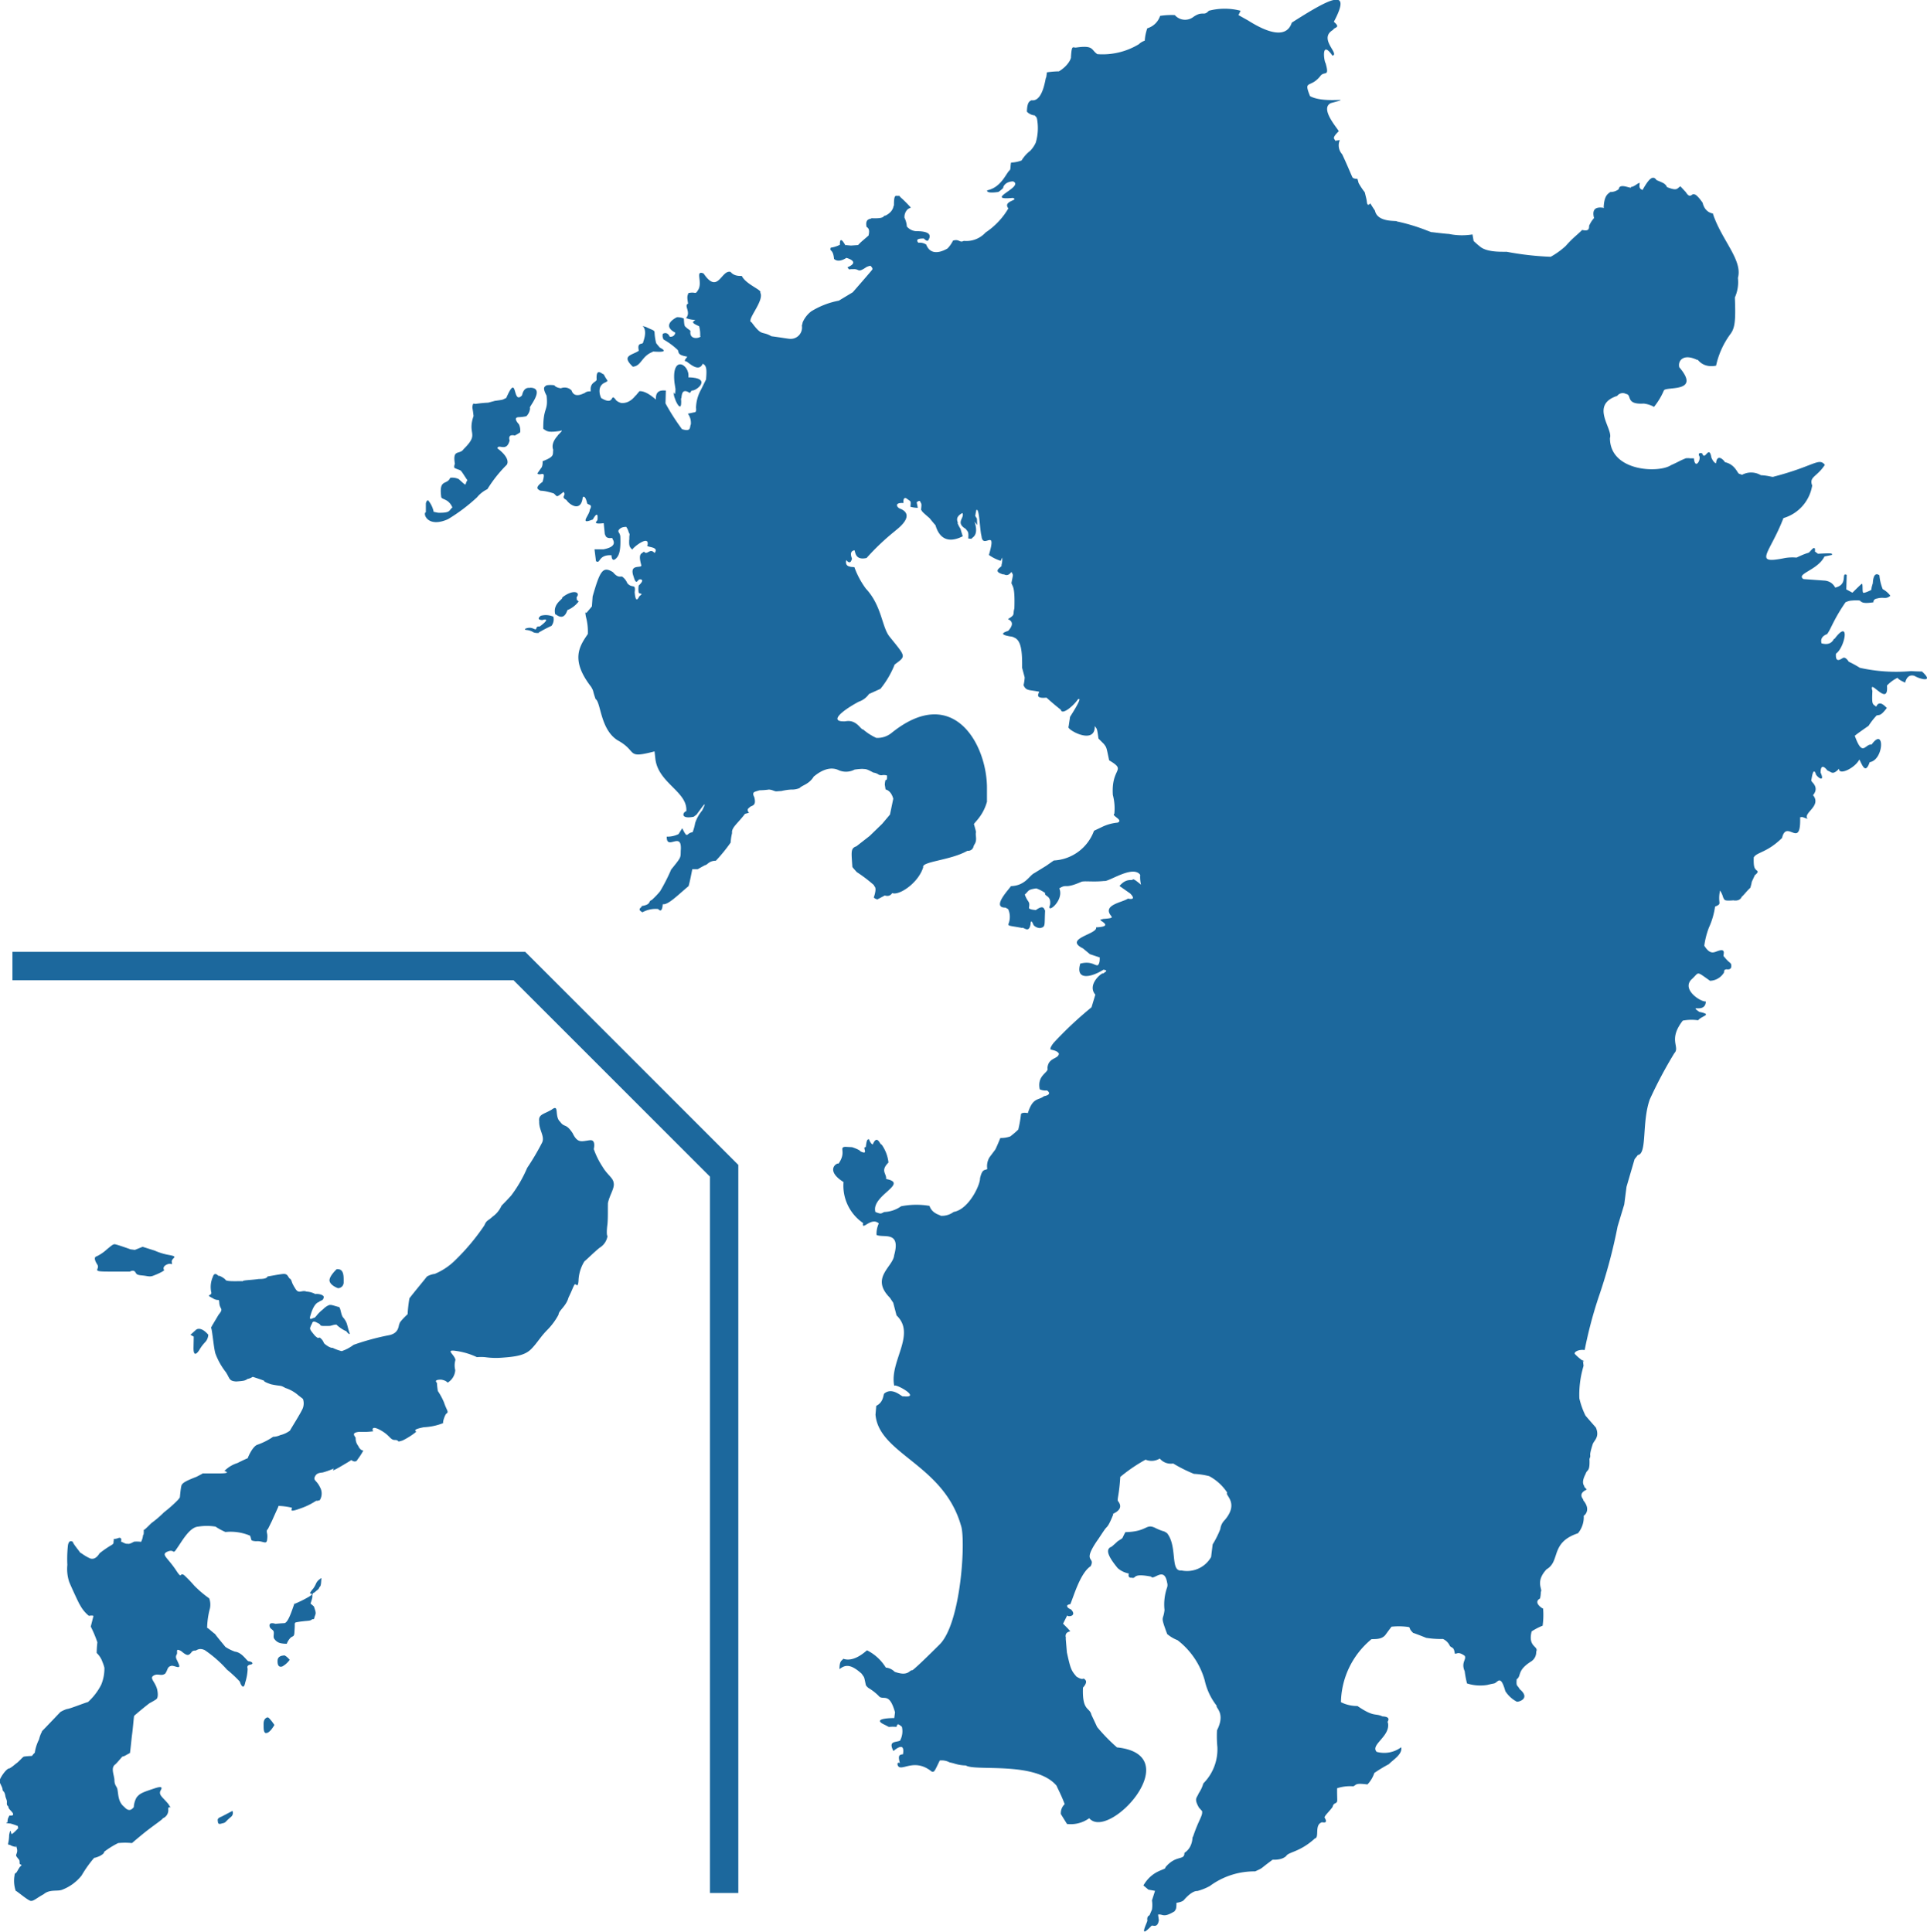 <svg xmlns="http://www.w3.org/2000/svg" width="58.341" height="58.505" viewBox="0 0 58.341 58.505">
  <g id="Group_7244" data-name="Group 7244" transform="translate(-334.969 -338.977)">
    <g id="Group_7236" data-name="Group 7236">
      <path id="Path_11220" data-name="Path 11220" d="M341.093,383.6s0-.006.021-.008S341.1,383.588,341.093,383.6Z" fill="#1c689d"/>
      <path id="Path_11221" data-name="Path 11221" d="M353.374,375.408c.053-.254.214-.461.172-.617-.014-.143-.19-.24-.327-.47a2.473,2.473,0,0,1-.273-.547c0-.014.077-.3-.128-.268-.234.029-.36.106-.514-.217-.208-.312-.241-.155-.376-.343-.185-.164-.011-.554-.257-.367-.245.145-.406.138-.377.358-.013.252.174.446.09.635a7.472,7.472,0,0,1-.454.77,3.956,3.956,0,0,1-.481.833c-.147.169-.314.324-.3.323a.805.805,0,0,1-.262.318c-.157.145-.181.1-.254.269a6.64,6.64,0,0,1-.878,1.05,1.948,1.948,0,0,1-.624.418.619.619,0,0,0-.237.08c-.015.026-.472.576-.53.661a4.138,4.138,0,0,0-.054.48c-.031.026-.246.231-.244.282-.042.048.005.3-.343.358a7.453,7.453,0,0,0-1.049.287,1.271,1.271,0,0,1-.36.191,1.342,1.342,0,0,1-.274-.1c-.1.011-.278-.147-.265-.146a.345.345,0,0,0-.124-.163c-.068-.005-.017.051-.14-.05-.128-.152-.167-.2-.15-.255.034-.1.06-.118.053-.126.009.015,0-.111.153-.022.177.078.03.082.18.1.167,0,.246,0,.236-.011.011.01.094-.037.175-.029.069.08.288.214.287.187.006.02.163.2.09.018-.069-.227-.049-.257-.165-.409-.091-.079-.079-.348-.161-.335-.1-.027-.226-.071-.235-.053,0-.022-.119.015-.224.126a1.133,1.133,0,0,0-.185.178.461.461,0,0,1-.074.079c-.058,0-.19.124-.116-.091.068-.238.162-.363.248-.385.035-.046.136-.039.143-.132.038-.083-.166-.127-.25-.109a.626.626,0,0,0-.267-.075c-.155-.062-.233.1-.351-.11-.116-.183-.083-.2-.133-.269-.081-.036-.064-.155-.2-.156-.1,0-.515.085-.488.074-.023.015-.015.081-.269.079-.262.037-.51.035-.486.071,0-.018-.452.02-.518-.036-.027-.056-.221-.16-.219-.127-.028-.024-.124-.138-.176.038a.753.753,0,0,0-.041.469c.011.1-.187.053.027.159.213.136.2-.033.216.181.03.179.132.139-.024.327-.117.2-.221.366-.231.4.03-.031.082.609.135.776a2.087,2.087,0,0,0,.317.565c.125.194.089.263.308.281.263-.018.271-.029.352-.079.1-.015.168-.082.162-.058.011,0,.279.09.338.115-.014.006,0,.038.207.107.328.07.26.014.436.112a1.11,1.11,0,0,1,.365.2c.015.017.169.13.165.132a.422.422,0,0,1,0,.269c-.043.13-.423.72-.39.687a.8.8,0,0,1-.294.138.562.562,0,0,1-.22.052,2.022,2.022,0,0,1-.466.237c-.151.039-.3.391-.3.41,0,0-.086.033-.317.149a.937.937,0,0,0-.389.237c-.017,0,.252.071-.137.076-.325,0-.471,0-.521,0-.014.01-.058.034-.185.1-.292.114-.446.184-.462.278-.023.077-.048.386-.047.351a.725.725,0,0,1-.059.075,3.811,3.811,0,0,1-.418.371,3.17,3.17,0,0,1-.363.314c-.024.01-.234.24-.246.215-.013-.01.006.175-.026.157a.58.58,0,0,1-.06.211.949.949,0,0,0-.215-.005c.01-.007-.147.093-.2.06-.046.024-.185-.073-.2-.062.024-.019.035-.153-.08-.106-.141.049-.142,0-.131.066-.024.068.021.091-.07.144a3,3,0,0,0-.342.234c-.022-.009-.109.229-.3.173-.2-.087-.319-.209-.3-.163.005-.018-.233-.292-.225-.335.006,0-.125-.109-.154.114a3.838,3.838,0,0,0-.016.579,1.248,1.248,0,0,0,.056.514c.073.178.32.711.324.692a1.053,1.053,0,0,0,.27.334c.017,0,.168-.028.135.027-.031.125-.067.261-.076.3a3.69,3.69,0,0,1,.2.476,3.123,3.123,0,0,0-.021.323.664.664,0,0,1,.174.27,1.115,1.115,0,0,1,.06.178,1.275,1.275,0,0,1-.1.52,1.826,1.826,0,0,1-.4.52c-.062.007-.548.205-.633.209a.879.879,0,0,0-.2.091c.018-.021-.556.585-.561.583.023,0-.038.05-.086.249a1.318,1.318,0,0,0-.13.411c-.008-.017-.08.084-.083.086s-.248.01-.251.028c.006-.029-.156.152-.205.185s-.146.126-.226.165c-.089-.006-.283.28-.3.375-.006.068.1.2.092.278.025.065.048.022.081.162.011.1.058.128.049.227s.047.094.048.124c-.01.075.175.172.137.246-.091.047-.1-.028-.131.064-.051.076-.023.179-.039.156-.012,0-.106.026.094.038.172.047.238.088.228.074s0,.074.011.063c-.009.009-.171.186-.2.178-.029.022-.027-.238-.079.031-.006.285-.081.293.023.3a.405.405,0,0,0,.169.059c.044.042-.017-.16.04.041.047.161-.065.19,0,.264.076.109.085.072.085.192,0,.065.121.017.006.112-.1.155-.086.165-.135.192-.032.048-.007-.045-.032.11a.954.954,0,0,0,.044.426c0-.032.4.323.468.3.07.009.2-.108.375-.2.189-.164.431-.075.574-.142a1.374,1.374,0,0,0,.577-.427,3.548,3.548,0,0,1,.383-.538c-.008.021.3-.076.3-.18a2.553,2.553,0,0,1,.423-.263,1.935,1.935,0,0,1,.416,0c.013-.005.007-.009.317-.264s.637-.465.616-.485a.263.263,0,0,0,.167-.285c.015-.145.146.082.005-.149-.15-.182-.275-.257-.252-.364-.008-.041.185-.228-.173-.108s-.435.146-.537.272a.676.676,0,0,0-.086.3c-.017,0-.113.185-.283-.008-.2-.156-.178-.385-.215-.553-.029-.092-.09-.111-.088-.284-.024-.183-.113-.363.034-.461.1-.1.2-.233.22-.24-.015.044.225-.117.21-.088.015,0,.048-.411.073-.59s.053-.554.061-.544c.007-.017.383-.328.471-.389a1.967,1.967,0,0,0,.2-.117c-.014.005.083-.02.026-.294-.063-.243-.243-.341-.109-.421s.226.032.351-.06c.077-.1.061-.205.169-.229.067-.048.307.122.25-.039s-.133-.209-.066-.319c.03-.066-.054-.2.136-.092.182.156.221.132.3.043.061-.1.161-.039.142-.074.009.026.086-.089.269,0a3.66,3.66,0,0,1,.674.592,3.606,3.606,0,0,1,.391.365c-.019-.026.1.324.158.025a1.541,1.541,0,0,0,.074-.421c0-.008-.045-.09.065-.121.145-.018.071-.1-.049-.106-.082-.068-.206-.267-.4-.289a1.3,1.3,0,0,1-.291-.145c-.052-.068-.214-.255-.313-.39-.1-.071-.234-.209-.239-.178a2.45,2.45,0,0,1,.086-.6.559.559,0,0,0-.022-.3,3.356,3.356,0,0,1-.451-.383,3.975,3.975,0,0,0-.307-.319c-.157-.11-.038.174-.267-.18-.257-.373-.431-.441-.249-.53.231-.1.16.109.289-.093.158-.219.383-.648.649-.668a1.6,1.6,0,0,1,.527,0,1.8,1.8,0,0,0,.3.163,1.516,1.516,0,0,1,.742.11c.067.128-.017.154.184.17.211-.024.324.131.338-.069.019-.172-.02-.16-.011-.26.066-.115-.054.139.156-.291.2-.449.2-.433.193-.45a1.963,1.963,0,0,1,.4.052c.05.022-.139.172.254.029a2.1,2.1,0,0,0,.492-.239c.021.016.111-.02.107-.015a.387.387,0,0,0,.01-.388c-.1-.208-.191-.2-.169-.3.05-.128.128-.138.25-.152a2.451,2.451,0,0,0,.336-.121c.008,0-.143.144.19-.051s.335-.2.34-.207c-.026-.013.127.12.187-.015a1.99,1.99,0,0,0,.174-.268c0-.011-.081.016-.156-.146a.37.37,0,0,1-.076-.238c-.007-.045-.167-.159.114-.185a2.246,2.246,0,0,0,.423-.017c-.014.015-.108-.213.219-.031.306.171.286.306.453.295.142.017,0,.084.213.015a2.177,2.177,0,0,0,.409-.26c.01-.027-.156-.064.234-.141a1.806,1.806,0,0,0,.588-.126c-.029-.011.058-.287.108-.294.062-.054-.013-.108-.086-.333a2.03,2.03,0,0,0-.186-.344,2.2,2.2,0,0,1-.027-.244c0-.009-.126-.1.127-.1.26.044.135.153.277.03a.47.47,0,0,0,.15-.318.579.579,0,0,1,.006-.309c-.025-.167-.334-.326.028-.271a2.175,2.175,0,0,1,.622.187,1.525,1.525,0,0,1,.244,0,2.345,2.345,0,0,0,.509.017c.462-.033.714-.08.9-.272s.27-.363.493-.585a2,2,0,0,0,.326-.448c0-.121.23-.253.3-.515.12-.245.128-.3.183-.395.049-.045.1.133.121-.114a1.187,1.187,0,0,1,.178-.589c.093-.074.292-.278.463-.414a.5.5,0,0,0,.236-.352c-.022-.013-.031-.141,0-.369C353.378,375.828,353.369,375.657,353.374,375.408Z" fill="#1c689d"/>
      <path id="Path_11222" data-name="Path 11222" d="M338.243,377.483h.658s.1-.058.152,0,.021.1.211.116.235.057.367,0a1.927,1.927,0,0,0,.254-.116c.054-.038.055-.037.056-.038s-.079-.1.076-.174.174.058.153-.076.236-.155-.073-.213a1.856,1.856,0,0,1-.444-.134l-.366-.116-.234.094-.132-.017s-.429-.155-.484-.155-.134.077-.232.155a1.285,1.285,0,0,1-.309.212c-.076.017-.077.1.019.25S337.7,377.483,338.243,377.483Z" fill="#1c689d"/>
      <path id="Path_11223" data-name="Path 11223" d="M340.828,379.8c0,.348.174.059.174.059a1.233,1.233,0,0,1,.173-.233.351.351,0,0,0,.1-.231c-.231-.269-.366-.154-.366-.153l-.174.154.1.058Z" fill="#1c689d"/>
      <path id="Path_11224" data-name="Path 11224" d="M345.2,377.985a.171.171,0,0,0,.173-.174c0-.173.019-.424-.212-.4,0,0-.251.231-.212.367S345.2,377.984,345.2,377.985Z" fill="#1c689d"/>
      <path id="Path_11225" data-name="Path 11225" d="M341.676,393.988s-.125.039-.116.107,0,.134.1.107.1-.02.144-.058a1.787,1.787,0,0,1,.155-.146.15.15,0,0,0,.047-.183Z" fill="#1c689d"/>
      <path id="Path_11226" data-name="Path 11226" d="M343.075,390.981s-.126.01-.126.193,0,.309.106.279.222-.241.222-.241S343.132,390.991,343.075,390.981Z" fill="#1c689d"/>
      <path id="Path_11227" data-name="Path 11227" d="M343.547,389.111s-.165,0-.174.144.038.222.145.184a.689.689,0,0,0,.222-.2S343.6,389.072,343.547,389.111Z" fill="#1c689d"/>
      <path id="Path_11228" data-name="Path 11228" d="M343.873,387.55l.006,0C343.912,387.452,343.875,387.549,343.873,387.55Z" fill="#1c689d"/>
      <path id="Path_11229" data-name="Path 11229" d="M344.646,386.8a.32.32,0,0,0-.106.123.8.8,0,0,1-.087.157.885.885,0,0,0-.1.135c-.017.03.175,0-.065.134a3.393,3.393,0,0,1-.411.2c-.01.03-.026.076-.054.154-.115.332-.191.426-.251.427s-.259.017-.258.02-.185-.069-.185.048.118.115.128.2-.03.164.029.222a.3.3,0,0,0,.182.116.853.853,0,0,0,.183.017.533.533,0,0,1,.106-.173c.067-.068.115-.027.124-.154s.011-.173.012-.221-.01-.088.037-.1a2.12,2.12,0,0,1,.212-.032c.143-.019.212-.009.261-.049s.065.023.085-.065.059-.1.022-.221-.041-.116-.041-.119l-.1-.084a1.354,1.354,0,0,0,.058-.194c0-.039-.008-.086.02-.116s.019,0,.069-.048.094-.066.114-.115.048-.028.059-.156.008-.126.009-.123S344.713,386.741,344.646,386.8Z" fill="#1c689d"/>
    </g>
    <g id="Group_7237" data-name="Group 7237">
      <path id="Path_11230" data-name="Path 11230" d="M382.886,380.155l.005.036C382.959,380.236,382.886,380.155,382.886,380.155Z" fill="#1c689d"/>
      <path id="Path_11231" data-name="Path 11231" d="M393.157,359.311c-.175,0-.325-.012-.325-.012a5.045,5.045,0,0,1-1.555-.1,3.123,3.123,0,0,0-.337-.185s-.1-.174-.186-.105c-.022,0-.226.189-.2-.139.274-.184.443-1.1-.048-.441-.014-.066-.046.231-.394.127.016,0-.081-.181.174-.278.123-.165.187-.425.557-.963a.6.6,0,0,1,.14-.047s.3-.034.312.012c.055.048.119.077.395.035,0,0-.022-.094.116-.116.2-.054.256.038.395-.082a.7.7,0,0,0-.232-.2,1.493,1.493,0,0,1-.1-.418c-.021-.016-.179-.143-.2.244a1.068,1.068,0,0,0-.048.2s-.208.105-.243.082,0-.3-.046-.267-.279.267-.279.267l-.186-.1.012-.441c-.183-.083.056.287-.336.383-.008.06-.043-.176-.325-.208l-.65-.047c-.234-.162.432-.265.638-.684l.232-.048c-.029-.035.1-.064-.429-.034l-.093-.07s.035-.2-.105-.047.014.013-.451.233a1.321,1.321,0,0,0-.407.024c-.918.177-.395-.159.01-1.22a1.233,1.233,0,0,0,.871-.986c-.1-.273.138-.251.384-.627-.184-.23-.321.04-1.555.36-.036.02-.141-.034-.383-.046a.579.579,0,0,0-.569-.012l-.094-.034c-.045-.011-.119-.286-.429-.349.027.009-.229-.32-.266.035-.082-.023-.14-.174-.14-.174-.074-.414-.194.127-.279-.127,0,0-.115-.047-.1.058.094.113-.118.462-.15.092h-.117a.356.356,0,0,0-.12,0l.009-.009c-.266.111-.159.078-.469.218-.369.246-1.845.191-1.845-.823.1-.282-.622-1,.22-1.277a.208.208,0,0,1,.268-.058c.19.025-.03.325.533.291a.823.823,0,0,1,.313.1,2.1,2.1,0,0,0,.3-.5c.078-.127,1.131.08.465-.7-.049-.185.111-.431.545-.221,0-.069.123.258.569.173a2.514,2.514,0,0,1,.429-.951c.142-.186.168-.4.14-1.114a1.134,1.134,0,0,0,.092-.592c.152-.537-.494-1.147-.755-1.938.06-.024-.229.016-.313-.337,0,0-.185-.278-.266-.255-.059-.036-.109.153-.244-.069l-.163-.174c-.105.055-.077.155-.406.023l-.023-.046c-.065-.064-.036-.06-.29-.164-.118-.164-.234-.044-.429.3-.029-.029-.12-.021-.082-.209-.036-.034-.137.1-.267.116.04.085-.347-.146-.369.065a.4.4,0,0,1-.257.086c-.057.055-.182.083-.2.464.107.069-.419-.153-.291.325a.871.871,0,0,0-.138.209c-.036.037.048.216-.222.151-.146.151-.26.215-.5.487a2.336,2.336,0,0,1-.453.326,8.938,8.938,0,0,1-1.334-.152c-.189,0-.628.015-.825-.174-.035-.023-.174-.151-.174-.151l-.035-.2a1.944,1.944,0,0,1-.7-.012c-.039-.007-.015.005-.523-.057,0,.011-.058-.012-.159-.051a5.7,5.7,0,0,0-.909-.274c.014-.036-.583.048-.661-.325l-.092-.14-.048-.081s-.081.1-.1-.012.006-.026-.069-.324a2.166,2.166,0,0,1-.186-.279l-.035-.127s-.127,0-.151-.047c-.02-.031-.177-.419-.313-.7a.4.4,0,0,1-.07-.429l-.138.023c-.018-.073-.124-.062.1-.285.07.013-.609-.681-.232-.858.78-.21-.179.034-.631-.209-.208-.516.007-.222.315-.614.119-.159.28.057.155-.387-.042-.032-.148-.734.209-.226.228-.055-.442-.512.018-.781.04-.089.245-.057.023-.244.586-1.1-.184-.668-1.273.025-.158.492-.726.314-1.322-.064l-.293-.164.065-.131a1.9,1.9,0,0,0-.963,0c-.16.177-.174-.009-.458.18a.412.412,0,0,1-.571-.049,2.248,2.248,0,0,0-.445.024.584.584,0,0,1-.388.376,1.368,1.368,0,0,0-.077.375.469.469,0,0,0-.179.107,2.113,2.113,0,0,1-1.257.3c-.194-.129-.1-.276-.637-.2-.1.017-.136-.109-.161.286.013.03-.069.257-.363.435a2.856,2.856,0,0,0-.364.03l-.023.161c-.019-.081-.072.744-.447.685-.043.029-.129.032-.137.346a.378.378,0,0,0,.238.113c.03.042.06.042.072.125a1.546,1.546,0,0,1-.042.7.87.87,0,0,1-.167.246,1.082,1.082,0,0,0-.262.293.983.983,0,0,1-.318.064c-.024.1-.008.191-.039.231-.114.087-.249.517-.684.61-.011.026,0,.1.341.048a1.025,1.025,0,0,0,.143-.119c-.007-.02.044-.193.3-.2.36.158-.919.586-.009.5.216.073-.319.087-.134.317a2.218,2.218,0,0,1-.691.731.786.786,0,0,1-.659.254c-.135.069-.131-.069-.327-.008a.909.909,0,0,1-.174.246c.087-.072-.455.346-.636-.127a.362.362,0,0,0-.238-.055c-.049-.056-.085-.134.167-.128,0,0,.088.1.128.057.074-.108.12-.272-.319-.279a.4.4,0,0,1-.325-.143.67.67,0,0,0-.071-.262.319.319,0,0,1,.11-.27l.081-.04a3.605,3.605,0,0,0-.264-.27.443.443,0,0,1-.086-.088c-.1.03-.162-.1-.16.3-.025-.029.018.161-.254.3-.1,0,.021.1-.429.08,0,.035-.192-.014-.151.239-.013.052.128.022.064.286l-.231.2-.087.088-.214.015-.167-.015c.044.115-.178-.381-.167-.009a.885.885,0,0,1-.278.088c-.047.129.071.02.1.341.008.005.118.133.374-.032.085.024.4.131.031.286.08.1.017.048.175.056.2-.016.116.131.4-.063a.49.49,0,0,1,.12-.04s.088.071.055.119-.588.683-.588.683l-.421.254a2.466,2.466,0,0,0-.835.323.841.841,0,0,0-.245.3l-.005.011c-.022.051,0,0-.035.123a.342.342,0,0,1-.35.4c-.06,0-.245-.036-.572-.079-.3-.174-.273.024-.6-.422-.185-.046.4-.653.262-.9.07-.074-.428-.244-.556-.5.022-.019-.208.04-.342-.126-.285-.075-.377.7-.817.048-.281-.117,0,.291-.183.524,0,0-.032.071-.079.063a.42.42,0,0,0-.2.008c-.023.086-.05.079-.007.317-.141.059.1.26-.064.437a.75.75,0,0,0,.278.056c-.036.053-.176.065.119.191a.923.923,0,0,1,.032.293c.082.044-.342.177-.294-.15,0,0-.007-.016-.1-.079-.073-.076-.086-.023-.1-.295a.422.422,0,0,0-.214-.04c-.208.11-.378.291-.046.466a.137.137,0,0,1-.161.122c0,.05-.039-.175-.215-.088a.217.217,0,0,0,.024.175,2.188,2.188,0,0,1,.429.318c.038.082-.012.15.286.2-.031.056-.112.119-.048.143.018-.049.379.384.517.072.122.055.124.184.1.476l-.148.3a1.2,1.2,0,0,0-.156.557s.022.124-.033.134l-.213.045a.474.474,0,0,1,.09.324c-.043.071.026.238-.268.145a6.648,6.648,0,0,1-.5-.782l.011-.39c-.028.013-.322-.069-.3.268.03.053-.259-.262-.5-.246l-.112.134c.006-.038-.143.245-.435.224a.378.378,0,0,1-.156-.079c-.2-.276-.02.186-.447-.067,0,.032-.194-.36.123-.48.1-.066.064-.007-.056-.246-.034.017-.239-.236-.212.168-.021.079-.211.08-.179.346-.03.018-.094-.02-.2.067.06-.055-.287.2-.38-.089a.292.292,0,0,0-.322-.067c-.019,0-.158-.022-.2-.09a.774.774,0,0,0-.235,0c-.058.044-.138.055,0,.313.056.49-.105.33-.1,1.005.108.072.139.119.491.067.038,0,.165-.082-.056.134.068-.043-.229.187-.134.436-.023.149.054.2-.323.346a.391.391,0,0,1-.023.179c-.034.044-.134.19-.134.19.089.1.276-.145.157.256,0,0-.224.146-.134.223.111.09.034-.007.469.124.116.084.057.157.3-.045.1.114-.105.143.089.246.082.136.44.388.492-.079.032-.047.091-.019.134.179.031.061.182.016.078.2.005.146-.34.469.089.29-.048.116.183-.388.145.012,0,.033-.186.146.19.1l.034.346c.023-.031-.018.137.223.1-.011.031.23.253-.268.346h-.268l.045.357c.14.1.057-.2.469-.178,0,0,0,.212.123.111s.157-.289.145-.658a.244.244,0,0,0-.034-.124c-.033-.044-.033-.078,0-.111a.219.219,0,0,1,.112-.066.458.458,0,0,1,.1-.012.486.486,0,0,1,.067.134c.01.055.045.067.033.122s0,.09-.011.157c0,.125-.007.193.1.279-.044-.017.516-.483.458-.145-.088.087.374.031.212.245-.147-.169-.221.088-.324-.044-.061.075-.185.034-.078.413.02.113-.382-.065-.233.346,0,0,.043.168.088.156s.056-.1.145-.067-.078.179-.078.179a.644.644,0,0,0,0,.223c.068.043.141.008.022.1-.012.005-.115.287-.145-.124,0,0,.022-.122-.01-.156s-.118,0-.213-.112a.463.463,0,0,0-.157-.2c-.071-.009-.13.042-.278-.134-.306-.191-.391-.046-.615.737l-.022.3-.168.2s-.055-.09-.011.122a1.707,1.707,0,0,1,.056.514c-.257.372-.532.787.1,1.6.089.156.034.084.134.369.164.1.14.921.67,1.251.62.339.229.565,1.116.335l.023.212c.076.748.989,1.008.938,1.6-.09.01-.212.25.223.167l.089-.066c.007-.01.029-.041.09-.123s.264-.375.078,0a1.157,1.157,0,0,0-.212.379,1.305,1.305,0,0,1-.078.279c-.2.018-.137.234-.313-.122l-.112.178a.778.778,0,0,1-.357.078c-.008.446.476-.2.424.424-.007.218.024.185-.29.571a5.583,5.583,0,0,1-.335.658,2.37,2.37,0,0,1-.257.268c-.109.031,0,.133-.3.179.013.051-.165.086.022.19a.822.822,0,0,1,.47-.1c.009-.012.12.177.145-.145.16.03.458-.278.782-.548,0,0,.043-.142.112-.513h.167s.156-.09.223-.122c.078-.011.107-.13.325-.134a5.056,5.056,0,0,0,.446-.548,1.706,1.706,0,0,1,.044-.29c-.024-.165.172-.29.391-.581l.123-.033s-.1-.09.011-.157c.05-.078.229-.019.145-.323,0,0-.078-.124.023-.156a1.469,1.469,0,0,1,.145-.045,2.111,2.111,0,0,0,.279-.022.434.434,0,0,1,.133.032c.1.032.039.025.246.012a1.714,1.714,0,0,1,.291-.044.592.592,0,0,0,.257-.045c.084-.091.288-.111.435-.357-.021.039.374-.376.76-.179a.557.557,0,0,0,.469-.023,2.091,2.091,0,0,1,.234-.022c.113.013.1-.015.335.112a.4.4,0,0,1,.134.044.171.171,0,0,0,.146.033.315.315,0,0,1,.133.012c0,.029.012.16-.044.134a.6.6,0,0,0-.022.145l.022.134c-.027.018.155,0,.234.29l-.1.48-.236.28-.38.368-.4.312c-.178.062-.153.159-.122.626.022.034.134.156.134.156a4.358,4.358,0,0,1,.525.4c-.037.038.118-.01-.011.369a.193.193,0,0,0,.112.056l.211-.112c-.011-.028.134.073.236-.078.2.085.789-.3.937-.781-.056-.176.829-.208,1.34-.5a.166.166,0,0,0,.179-.111c.024-.109.1-.107.078-.324s.044,0-.056-.357c-.047-.032.254-.21.39-.692,0-.03,0-.206,0-.391.013-1.33-1.011-3.2-2.881-1.7a.679.679,0,0,1-.469.157,1.633,1.633,0,0,1-.4-.257c-.073.018-.194-.313-.535-.245-.512.026-.13-.307.4-.593a.623.623,0,0,0,.313-.234l.347-.157a2.8,2.8,0,0,0,.43-.736h0c.059-.042.1-.076.142-.107.2-.16.117-.222-.3-.742-.233-.295-.23-.932-.715-1.451a2.521,2.521,0,0,1-.346-.648l-.123-.011c.033-.011-.176.01-.123-.2-.019-.044.114.187.168-.034.039.026-.125-.227.078-.267.035.037.009.314.369.234a7.167,7.167,0,0,1,.859-.815c.022-.029.648-.456.179-.67-.105-.022-.234-.2.078-.179,0,0-.023-.212.1-.134.127.1.13.049.111.246a.838.838,0,0,0,.224.033l-.034-.167s.078-.067.1-.034c.045.1.054.041.033.258.047.067,0,.035.257.256.134.168.179.213.179.213.052.174.218.643.826.335-.044-.134-.067-.224-.067-.224a.957.957,0,0,1-.089-.168c.039-.021-.127-.166.145-.312.08.146-.225.286.1.48.064.091.094.072.078.291a.832.832,0,0,0,.111.01c-.055-.034.237-.043.078-.518l.081.1-.008-.194-.051-.08c.015-.092,0-.018.034-.182.094-.067.1.587.156.794.042.423.477-.291.224.569a1.256,1.256,0,0,0,.357.178l.045-.1a.625.625,0,0,1-.023.234c.063.041-.34.173.067.28-.005-.039.1.105.236-.079.062.117.054.048,0,.336.032.121.111.086.089.769-.034.124-.012.134-.034.191s-.145.122-.145.122c-.076.018.269.058,0,.358.031.012-.42.1.055.178a.282.282,0,0,1,.124.037c.2.085.241.393.234.913l.078.291a1.256,1.256,0,0,1-.034.234c.075.184.179.137.47.2.017.026-.171.22.223.179.028.019.156.147.436.367.036.181.4-.137.513-.312.141-.093-.043.227-.234.526l-.045.3c-.085.071.81.584.793-.022.067.1.065.038.112.38l.167.167c.076.113.063.044.156.492.551.33.056.2.112,1.049a1.592,1.592,0,0,1,.045.57c-.1.059.29.186.1.268a1.357,1.357,0,0,0-.479.134l-.236.112a1.371,1.371,0,0,1-1.217.9l-.232.162-.359.221c-.152.074-.27.379-.709.394,0,.036-.622.658-.162.65l.081.047a.573.573,0,0,1,.023.406c-.044.115-.031.082.395.162.048-.036.207.174.256-.1.006.067-.011-.258.092.012a.272.272,0,0,0,.2.092c.175-.037.126-.077.152-.533-.033-.013-.022-.2-.279-.012,0,0-.22-.012-.21-.07.036-.214-.031-.138-.127-.4.131-.111.073-.147.348-.186a1.119,1.119,0,0,1,.268.139c-.031.115.19.057.15.36-.133.307.44-.125.279-.5.256-.155.12.04.673-.2.091-.032.361.012.685-.024.129.039.866-.494,1.091-.186a1.047,1.047,0,0,0,.024.3s-.21-.186-.245-.162c-.032.057-.186-.057-.406.2l.314.22c-.036-.037.267.229-.058.162-.164.118-.8.189-.5.535-.006.022.1.058-.244.08l-.093.024c-.025.035.428.207-.128.232.062.205-1,.339-.395.638l.209.174.3.1c-.011,0,.017.157-.058.232-.084.035-.187-.138-.534-.046-.156.528.342.413.7.185,0,0,.116.012.081.047a.555.555,0,0,1-.093.069c-.007-.052-.5.327-.232.639l-.116.383a11.282,11.282,0,0,0-1.149,1.079s-.1.127-.093.175c-.043.046.191.025.255.15-.017.171-.325.109-.347.441.053.133-.324.2-.233.639a.436.436,0,0,0,.221.034c.008.007.183.119-.094.174-.164.133-.334.024-.487.511,0,0-.186-.036-.208.034a3.516,3.516,0,0,1-.082.465,2.55,2.55,0,0,1-.243.208.862.862,0,0,1-.3.047c-.093.232-.151.348-.151.348l-.174.232a.517.517,0,0,0-.07.361c-.087.045-.151-.011-.22.278.008.2-.341.944-.8,1.021a.59.59,0,0,1-.395.116c.012-.024-.253-.05-.335-.3a2.389,2.389,0,0,0-.86.012.948.948,0,0,1-.51.174c-.111.049-.084.069-.267,0-.144-.5,1.034-.862.324-1,.018-.17-.184-.241.071-.5a1.15,1.15,0,0,0-.209-.545c-.047.023-.128-.33-.268,0-.068-.024-.116-.163-.116-.163-.03.02-.065-.027-.093.244-.132-.024.112.259-.162.127-.034-.058-.255-.127-.255-.127l-.209-.011c-.2.023.051.151-.2.51-.049-.037-.418.2.151.557a1.37,1.37,0,0,0,.593,1.242c-.054.263.246-.2.475.012a.761.761,0,0,0-.069.348c.208.1.744-.14.534.615-.031.353-.734.68-.128,1.288l.1.151.1.383c.606.575-.225,1.393-.069,2.135.022-.09.858.383.267.313-.008.053-.311-.3-.569-.082-.036.027-.011.256-.243.372l-.023.267c.106,1.2,2.054,1.5,2.587,3.354.151.4.011,2.986-.661,3.621,0,0-.708.707-.812.766-.091-.016-.11.2-.534.046a.43.43,0,0,0-.268-.128,1.4,1.4,0,0,0-.568-.522c0-.015-.372.379-.72.255-.041.069-.112.04-.115.314.144-.105.3-.2.672.139.09.138.063.046.128.348a.3.3,0,0,0,.105.1,1.516,1.516,0,0,1,.313.256c.15.081.3-.115.464.464l-.023.175c.083,0-.775-.015-.279.208.192.1.035.039.348.058.024-.087.031-.114.163,0a.6.6,0,0,1-.058.419c-.137.058-.36,0-.2.312.038-.024.36-.32.29.1-.112.01-.158.036-.093.266,0,0-.093-.046-.069.058.085.247.484-.247,1.032.2.082.019.081,0,.244-.336a.506.506,0,0,1,.3.058,1.217,1.217,0,0,1,.14.034,1.212,1.212,0,0,0,.349.058c.282.185,2.115-.137,2.749.615,0,.02.136.264.244.557a.375.375,0,0,0-.116.3l.186.3a.957.957,0,0,0,.673-.174c.593.7,3-1.921.84-2.145a5.3,5.3,0,0,1-.6-.616l-.174-.372c-.053-.233-.284-.1-.255-.823,0,0,.151-.152.07-.233-.083-.1-.031.048-.267-.1-.158-.184-.179-.228-.29-.731l-.036-.43c.037.04-.092-.167.14-.209l-.07-.081-.15-.151.128-.255c0,.063.311.032.115-.174.041.012-.15-.041-.115-.128a.2.2,0,0,1,.092-.034c.1-.231.3-.945.615-1.149.156-.3-.273-.085.2-.778.046-.058.233-.359.267-.383.03-.043.069-.033.221-.417-.117.008.379-.1.139-.395-.031-.054.038-.19.07-.731a4.808,4.808,0,0,1,.766-.523.47.47,0,0,0,.429-.034.436.436,0,0,0,.407.15,4.447,4.447,0,0,0,.627.314,2.357,2.357,0,0,1,.463.069,1.5,1.5,0,0,1,.546.5c-.087.074.371.3-.07.824a.463.463,0,0,0-.139.279,2.875,2.875,0,0,1-.232.464s-.035.278-.047.382a.838.838,0,0,1-.9.407c-.345.04-.112-.717-.431-1.126-.127-.093-.08-.029-.336-.15-.322-.168-.233.1-.928.116-.092.162-.07.174-.128.208-.177.114-.036.016-.29.233-.219.077-.074.333.185.649a.714.714,0,0,0,.337.163s-.046.139.082.127c.166.042-.011-.15.591-.034.074.133.4-.329.487.185a.24.24,0,0,1,0,.14,1.563,1.563,0,0,0-.08.685c-.034.343-.141.133.081.73a1.122,1.122,0,0,0,.314.186,2.33,2.33,0,0,1,.823,1.218,1.907,1.907,0,0,0,.361.766c-.039.067.277.219.011.743a3.384,3.384,0,0,0,.011.511,1.463,1.463,0,0,1-.406,1.079c-.04.026-.016.1-.163.326-.048.133-.15.146.012.428l.094.105c.022.147-.1.249-.279.789-.027-.083.038.285-.256.475.005.245-.256.047-.579.442.032.081-.381.059-.663.545l.152.127.2.036-.093.29a.892.892,0,0,1,0,.278l-.07.163c-.027.037-.085.024-.069.174-.011.071-.288.592.127.151.059-.017.179.074.221-.163l-.024-.174c.147-.028.15.115.5-.1.037-.068.055-.048.057-.256-.035,0,.169-.01.233-.093-.033.039.215-.276.4-.265a1.67,1.67,0,0,0,.379-.152,2.261,2.261,0,0,1,1.37-.442c.269-.123.116-.052.522-.347-.055-.024.244.04.417-.116.073-.131.41-.114.871-.535.143-.025-.023-.416.21-.487-.052-.028.215.081.092-.128-.047-.043.1-.16.232-.336a.2.2,0,0,1,.046-.093c.135-.075.086-.016.092-.476a1.269,1.269,0,0,1,.488-.058c.109-.045.044-.106.43-.057a.917.917,0,0,0,.209-.348,4.47,4.47,0,0,1,.441-.267c.1-.113.424-.3.371-.511a.859.859,0,0,1-.742.139c-.207-.22.448-.479.336-.9-.054.026.164-.161-.162-.174-.231-.107-.247.033-.755-.314a1.1,1.1,0,0,1-.5-.116,2.53,2.53,0,0,1,.906-1.892c0-.047.315.043.452-.162.006-.006.092-.128.174-.232a2.067,2.067,0,0,1,.522.011c.063.043-.014.033.128.174-.053-.016.022.007.183.068.06.023.129.05.212.084a2.712,2.712,0,0,0,.51.035.409.409,0,0,1,.209.208c.056.074.124.017.15.232.063.03.09-.081.3.07.065.107-.118.2,0,.464a3.152,3.152,0,0,0,.07.372,1.311,1.311,0,0,0,.614.046c.093-.024.209-.046.209-.046.111-.028.191-.29.337.232a.9.9,0,0,0,.336.314c0,.039.469-.065.1-.372-.078-.145-.108-.063-.092-.3.151-.1,0-.261.429-.534a.331.331,0,0,0,.162-.3c.086-.175-.259-.129-.138-.615a1.861,1.861,0,0,1,.333-.173,2.4,2.4,0,0,0,.014-.523c.017.031-.326-.174-.093-.3a.847.847,0,0,0,.024-.2c.068-.076-.182-.3.173-.684.43-.247.1-.809.952-1.092a.759.759,0,0,0,.174-.533c0,.015.249-.164-.023-.476.077.023-.216-.167.116-.314l-.081-.091c.043-.016-.126-.059.046-.384.045-.151.133-.039.116-.453.069-.179-.044,0,.1-.452.039-.106.217-.214.093-.5-.256-.29-.314-.361-.314-.361a2.391,2.391,0,0,1-.185-.521,2.97,2.97,0,0,1,.093-.859c.011-.047.034-.128.034-.128l-.018-.149a1.5,1.5,0,0,1-.248-.211c-.026-.06.122-.143.3-.116a13.023,13.023,0,0,1,.418-1.59,15.968,15.968,0,0,0,.58-2.158l.2-.661.069-.535.244-.836.1-.127c.286-.037.113-.988.36-1.682a13.271,13.271,0,0,1,.743-1.4c.184-.189-.2-.4.255-.986a1.411,1.411,0,0,1,.465-.011c.113-.141.456-.169.034-.255-.337-.245.185.065.2-.314-.169.01-.727-.36-.441-.662.255-.227.124-.277.568.035a.51.51,0,0,0,.418-.243c.019,0-.02-.1.07-.1-.05-.033.2.079.15-.162-.051-.076-.051-.029-.22-.233-.047-.009.094-.247-.15-.174-.142.04-.252.149-.442-.15a2.443,2.443,0,0,1,.139-.546,2.285,2.285,0,0,0,.187-.638c.238-.1.068-.068.15-.487a.632.632,0,0,1,.092.2c.049.1.036.113.291.1-.03-.023.2.069.278-.116.037-.019.135-.155.256-.266a1.373,1.373,0,0,0,.046-.185l.093-.2s.139-.094.058-.14c-.071-.061-.1-.1-.093-.394.086-.163.4-.14.858-.592.138-.589.575.375.547-.627h0l.015,0c.059-.012.043-.009.211.051-.152-.182.422-.378.174-.708-.065.011.212-.161-.034-.406-.024-.035-.035-.046-.024-.081s.047-.372.128-.186c-.007.08.307.33.15-.022,0-.05,0-.326.21-.059.115.03.147.157.348-.058-.009.216.482-.018.615-.279.085.152.178.47.313.081.437-.068.46-1.094.058-.533-.2-.031-.268.406-.51-.268.041-.025-.032.012.418-.3a2.166,2.166,0,0,1,.244-.313c.094-.027.118.023.313-.232.01.045-.215-.291-.325-.035-.11-.09-.137-.036-.116-.476-.127-.439.5.53.441-.163a1.132,1.132,0,0,1,.312-.232c.032,0,0,.041.233.139.005.08.019-.285.29-.2C393.063,359.531,393.555,359.671,393.157,359.311Z" fill="#1c689d"/>
      <path id="Path_11232" data-name="Path 11232" d="M352.433,357.142l-.007-.079c.133-.16-.11-.253-.437.008.043.048-.3.181-.207.517-.007-.056.238.257.365-.136a.824.824,0,0,0,.342-.262Z" fill="#1c689d"/>
      <path id="Path_11233" data-name="Path 11233" d="M351.33,357.627c.047-.018-.175.109.055.127.173-.053.167.017-.072.191-.031.008-.079-.008-.1.04-.027.139-.1-.07-.341.032-.039.062.08,0,.254.111a.375.375,0,0,0,.129.018,3.856,3.856,0,0,1,.411-.217.325.325,0,0,0,.056-.278A.572.572,0,0,0,351.33,357.627Z" fill="#1c689d"/>
      <path id="Path_11234" data-name="Path 11234" d="M351.306,358.143a.1.1,0,0,1-.046,0C351.248,358.164,351.327,358.138,351.306,358.143Z" fill="#1c689d"/>
      <path id="Path_11235" data-name="Path 11235" d="M355.381,350.86c-.083.054.262.809.206.174.038.069-.039-.362.262-.159.048-.024.033-.063.072-.072.139.013.623-.387-.111-.4.059-.414-.6-.755-.39.358C355.412,351.018,355.381,350.86,355.381,350.86Z" fill="#1c689d"/>
      <path id="Path_11236" data-name="Path 11236" d="M354.745,349.628c-.178-.036.609.082.2-.126,0,0-.087-.1-.111-.136a1.555,1.555,0,0,1-.048-.326c-.008-.071-.064-.063-.27-.167-.247-.05.114-.062-.072.453,0,.118-.2-.025-.134.271-.2.142-.546.137-.183.484C354.392,350.065,354.39,349.749,354.745,349.628Z" fill="#1c689d"/>
      <path id="Path_11237" data-name="Path 11237" d="M350.666,351.61a1.247,1.247,0,0,0,.239-.029.379.379,0,0,0,.113-.251c-.089.025.492-.6.006-.613,0,.025-.184-.068-.25.232-.3.316-.126-.729-.477.078-.133.063-.067.05-.346.089l-.2.054a3.719,3.719,0,0,0-.379.037c-.038.01-.076-.046-.094.048s0,.048.028.321c-.2.579.193.517-.3,1-.122.186-.341-.018-.265.445,0,0-.046.113,0,.132.237.11.119-.021.379.368-.1.131.022.22-.264-.037a.462.462,0,0,0-.256-.039c-.1.235-.344.019-.274.568,0,.106.215.043.34.331-.111.084-.039.169-.434.16l-.133-.028a.782.782,0,0,0-.17-.35c-.056.009-.067.1-.067.1v.263c-.1.023.042.491.672.209a5.333,5.333,0,0,0,.878-.662.923.923,0,0,1,.313-.246,3.975,3.975,0,0,1,.585-.737c.052-.073.055-.248-.282-.5.031-.149.273.124.367-.227.036.05-.112-.223.161-.161a1.8,1.8,0,0,0,.161-.094.448.448,0,0,0-.037-.246S350.482,351.622,350.666,351.61Z" fill="#1c689d"/>
    </g>
    <path id="Path_11238" data-name="Path 11238" d="M335.345,368.23h15.348l6.2,6.2V396.3" fill="none" stroke="#1c689d" stroke-miterlimit="10" stroke-width="0.858"/>
  </g>
</svg>

